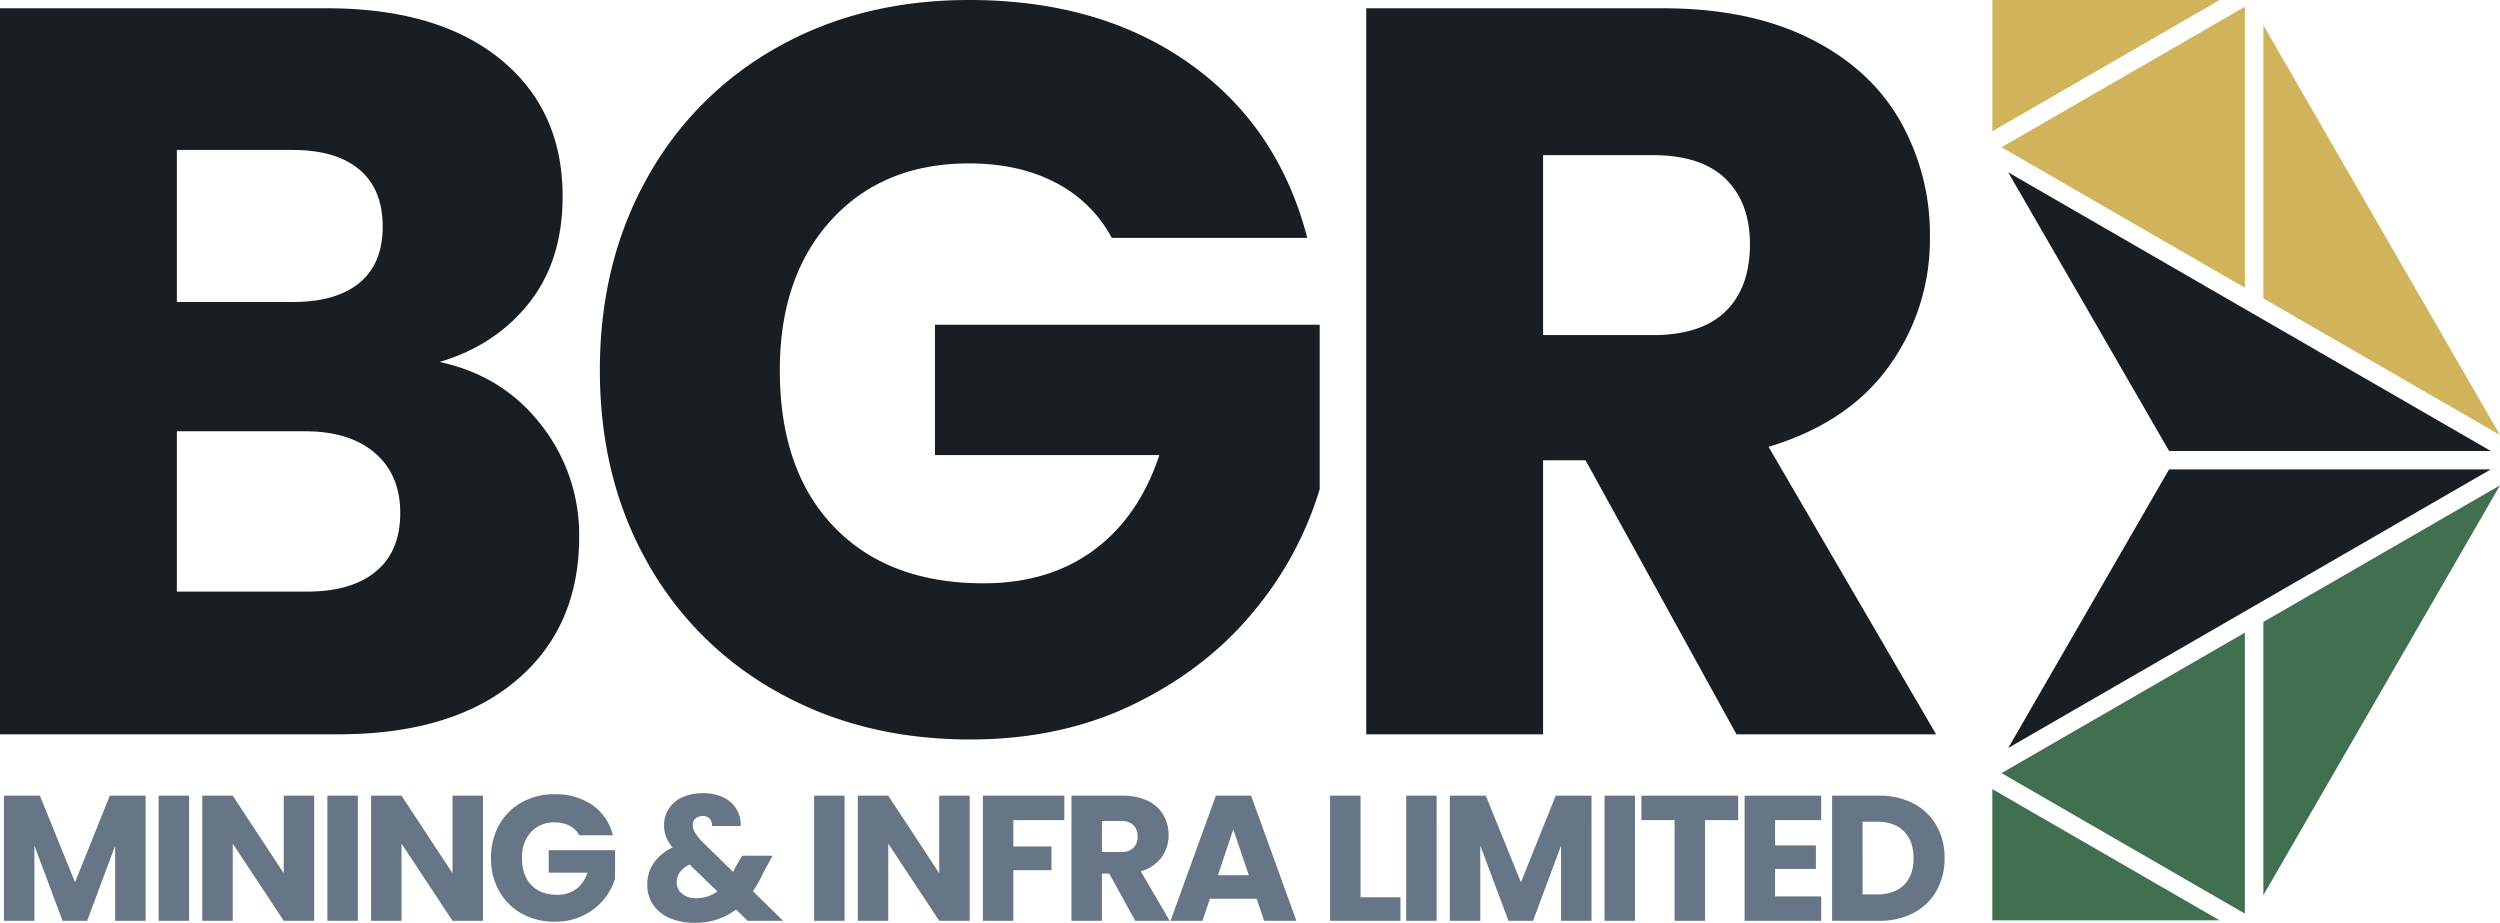 <svg xmlns="http://www.w3.org/2000/svg" width="841.654" height="310.66" viewBox="0 0 841.654 310.66"><g id="Group_202016" data-name="Group 202016" transform="translate(-1443.272 7585.794)"><g id="Group_202014" data-name="Group 202014" transform="translate(2114.015 -7275.943) rotate(-90)"><path id="Path_199752" data-name="Path 199752" d="M0,0,93.795,54.152V162.457Z" transform="translate(58.033 5.353)" fill="#191e23" fill-rule="evenodd"></path><path id="Path_199753" data-name="Path 199753" d="M0,162.458V54.153L93.8,0Z" transform="translate(158.025 5.352)" fill="#191e23" fill-rule="evenodd"></path><path id="Path_199754" data-name="Path 199754" d="M0,79.668,46,0h91.994L69.013,39.823Z" transform="translate(163.389 91.243)" fill="#d1b35c" fill-rule="evenodd"></path><path id="Path_199755" data-name="Path 199755" d="M94.6,81.929H0L47.3,0Z" transform="translate(212.979 3.093)" fill="#d1b35c" fill-rule="evenodd"></path><path id="Path_199756" data-name="Path 199756" d="M44.187,76.535,0,0H44.187Z" transform="translate(265.664 0.001)" fill="#d1b35c" fill-rule="evenodd"></path><path id="Path_199757" data-name="Path 199757" d="M137.989,79.668,91.993,0H0L68.976,39.823Z" transform="translate(8.474 91.242)" fill="#407050" fill-rule="evenodd"></path><path id="Path_199758" data-name="Path 199758" d="M0,81.929H94.6L47.3,0Z" transform="translate(2.269 3.092)" fill="#407050" fill-rule="evenodd"></path><path id="Path_199759" data-name="Path 199759" d="M0,76.535,44.187,0H0Z" transform="translate(0 0)" fill="#407050" fill-rule="evenodd"></path></g><path id="Path_252766" data-name="Path 252766" d="M160.38-20.134Q181.62-15.607,194.5.932A59.814,59.814,0,0,1,207.386,38.71q0,30.641-21.414,48.572t-59.714,17.932H12.4V-139.215H122.428q37.256,0,58.322,17.061t21.065,46.309q0,21.588-11.316,35.863T160.38-20.134ZM71.94-40.329h39q14.624,0,22.458-6.441t7.834-18.976q0-12.535-7.834-19.15t-22.458-6.616h-39Zm43.872,97.493q14.972,0,23.155-6.79T147.149,30.7q0-12.883-8.531-20.195t-23.5-7.312H71.94V57.164ZM386.7-61.916a44.532,44.532,0,0,0-18.976-18.628q-12.361-6.442-29.074-6.441-28.9,0-46.309,18.976T274.935-17.348q0,33.774,18.28,52.751t50.313,18.976q21.936,0,37.082-11.142T402.72,11.2H327.163V-32.669H456.689V22.693a116.789,116.789,0,0,1-22.458,41.435q-15.843,19.15-40.216,30.989T339,106.955q-36.212,0-64.589-15.843a112.845,112.845,0,0,1-44.22-44.046q-15.843-28.2-15.843-64.415t15.843-64.589a112.845,112.845,0,0,1,44.046-44.22Q302.442-142,338.653-142q43.872,0,73.99,21.24t39.868,58.844ZM597.01,105.214l-50.836-92.27H531.9v92.27h-59.54V-139.215h99.93q28.9,0,49.269,10.1t30.467,27.681a77.243,77.243,0,0,1,10.1,39.171,72.754,72.754,0,0,1-13.753,43.524Q634.614.409,607.8,8.418l56.407,96.8ZM531.9-29.187h36.908q16.365,0,24.547-8.008t8.183-22.632q0-13.928-8.183-21.936t-24.547-8.008H531.9Z" transform="translate(1430.872 -7443.794)" fill="#191e23"></path><path id="Path_252788" data-name="Path 252788" d="M51.42-42.12V0H41.16V-25.26L31.74,0H23.46L13.98-25.32V0H3.72V-42.12H15.84L27.66-12.96l11.7-29.16Zm14.64,0V0H55.8V-42.12ZM108.18,0H97.92L80.76-25.98V0H70.5V-42.12H80.76l17.16,26.1v-26.1h10.26Zm14.7-42.12V0H112.62V-42.12ZM165,0H154.74L137.58-25.98V0H127.32V-42.12h10.26l17.16,26.1v-26.1H165Zm32.4-28.8a7.674,7.674,0,0,0-3.27-3.21,10.7,10.7,0,0,0-5.01-1.11,10.308,10.308,0,0,0-7.98,3.27,12.41,12.41,0,0,0-3,8.73q0,5.82,3.15,9.09t8.67,3.27a10.486,10.486,0,0,0,6.39-1.92,10.882,10.882,0,0,0,3.81-5.52H187.14v-7.56h22.32v9.54a20.125,20.125,0,0,1-3.87,7.14,20.419,20.419,0,0,1-6.93,5.34A21.42,21.42,0,0,1,189.18.3a22.441,22.441,0,0,1-11.13-2.73,19.445,19.445,0,0,1-7.62-7.59,22.272,22.272,0,0,1-2.73-11.1,22.441,22.441,0,0,1,2.73-11.13,19.445,19.445,0,0,1,7.59-7.62,22.272,22.272,0,0,1,11.1-2.73,21.564,21.564,0,0,1,12.75,3.66,17.272,17.272,0,0,1,6.87,10.14ZM254.1,0l-3.9-3.78A22.281,22.281,0,0,1,236.28.66a20.8,20.8,0,0,1-8.46-1.59,12.611,12.611,0,0,1-5.55-4.5,11.944,11.944,0,0,1-1.95-6.81,12.684,12.684,0,0,1,2.13-7.17,15.4,15.4,0,0,1,6.39-5.25,13.387,13.387,0,0,1-2.22-3.69,10.994,10.994,0,0,1-.66-3.87,9.987,9.987,0,0,1,1.56-5.46,10.558,10.558,0,0,1,4.53-3.87,16.3,16.3,0,0,1,7.05-1.41,15.049,15.049,0,0,1,7.02,1.5,10.285,10.285,0,0,1,4.32,4.02,10.091,10.091,0,0,1,1.32,5.52H242.1a3.192,3.192,0,0,0-.81-2.49,3.122,3.122,0,0,0-2.31-.87,3.513,3.513,0,0,0-2.4.84,2.739,2.739,0,0,0-.96,2.16,5.23,5.23,0,0,0,.81,2.64,17.786,17.786,0,0,0,2.55,3.18l10.26,10.02q.12-.3.33-.72t.45-.96l2.22-3.78H262.5l-2.88,5.22a49.709,49.709,0,0,1-3.72,6.72L266.04,0ZM236.76-7.62A11.789,11.789,0,0,0,243.9-9.9l-9.36-9.06q-4.32,2.22-4.32,6a4.833,4.833,0,0,0,1.77,3.81A7.044,7.044,0,0,0,236.76-7.62Zm49.98-34.5V0H276.48V-42.12ZM328.86,0H318.6L301.44-25.98V0H291.18V-42.12h10.26l17.16,26.1v-26.1h10.26Zm31.86-42.12v8.22H343.56v8.88H356.4v7.98H343.56V0H333.3V-42.12ZM384.6,0l-8.76-15.9h-2.46V0H363.12V-42.12h17.22a18.957,18.957,0,0,1,8.49,1.74,11.986,11.986,0,0,1,5.25,4.77,13.31,13.31,0,0,1,1.74,6.75,12.537,12.537,0,0,1-2.37,7.5,12.756,12.756,0,0,1-6.99,4.68L396.18,0ZM373.38-23.16h6.36a5.822,5.822,0,0,0,4.23-1.38,5.209,5.209,0,0,0,1.41-3.9,5.046,5.046,0,0,0-1.41-3.78,5.822,5.822,0,0,0-4.23-1.38h-6.36ZM425.46-7.44H409.74L407.22,0H396.48l15.24-42.12H423.6L438.84,0H427.98Zm-2.64-7.92L417.6-30.78l-5.16,15.42Zm37.62,7.44h13.44V0h-23.7V-42.12h10.26Zm25.62-34.2V0H475.8V-42.12Zm52.14,0V0H527.94V-25.26L518.52,0h-8.28l-9.48-25.32V0H490.5V-42.12h12.12l11.82,29.16,11.7-29.16Zm14.64,0V0H542.58V-42.12Zm34.74,0v8.22H576.42V0H566.16V-33.9H555v-8.22ZM600-33.9v8.52h13.74v7.92H600v9.24h15.54V0h-25.8V-42.12h25.8v8.22Zm34.98-8.22a24.5,24.5,0,0,1,11.64,2.64,18.861,18.861,0,0,1,7.71,7.41,21.772,21.772,0,0,1,2.73,11.01,21.816,21.816,0,0,1-2.73,10.98,18.761,18.761,0,0,1-7.74,7.44A24.545,24.545,0,0,1,634.98,0H619.2V-42.12Zm-.66,33.24q5.82,0,9.06-3.18t3.24-9q0-5.82-3.24-9.06t-9.06-3.24h-4.86V-8.88Z" transform="translate(1440.873 -7275.794)" fill="#677686"></path></g></svg>